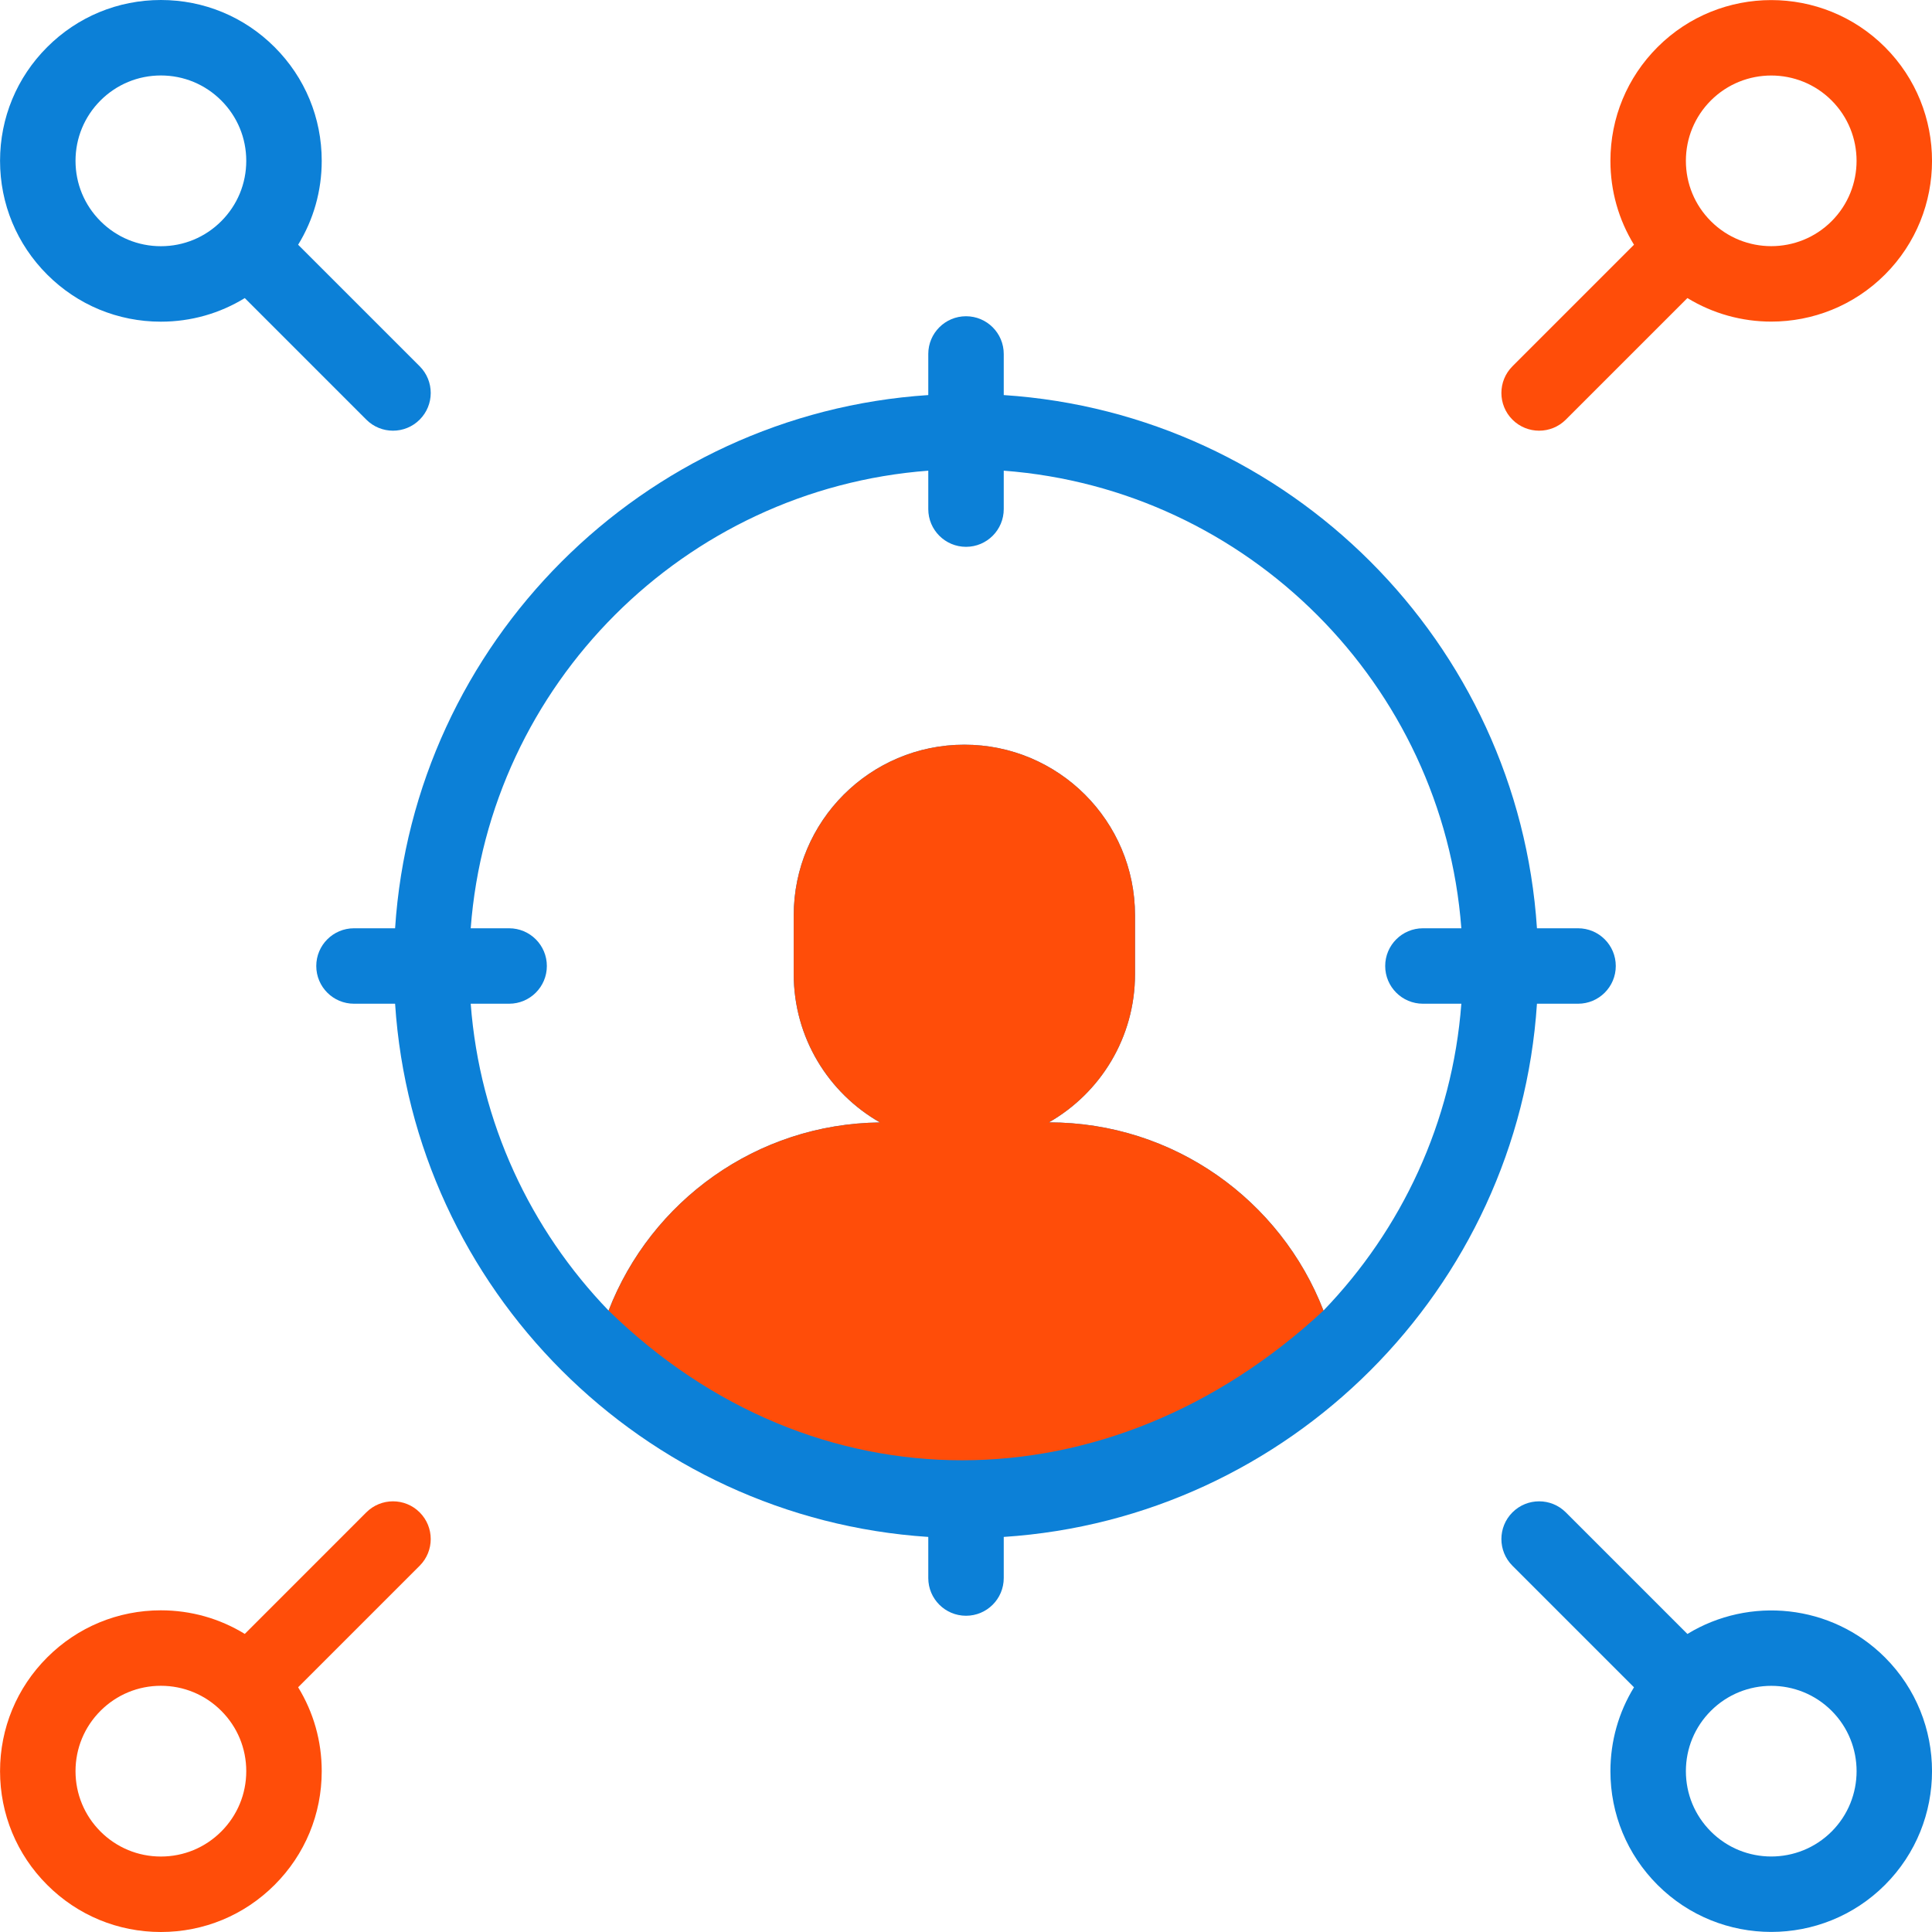 <svg width="80" height="80" viewBox="0 0 80 80" fill="none" xmlns="http://www.w3.org/2000/svg">
<g clip-path="url(#clip0_3_338046)">
<path d="M63.732 17.834C64.132 17.834 64.532 17.681 64.837 17.376L69.872 12.342C70.933 12.991 72.138 13.317 73.344 13.317C75.049 13.317 76.755 12.667 78.053 11.369C80.65 8.773 80.65 4.547 78.053 1.951C75.456 -0.646 71.231 -0.646 68.635 1.951C67.377 3.209 66.684 4.881 66.684 6.66C66.684 7.906 67.025 9.098 67.66 10.134L62.627 15.167C62.017 15.777 62.017 16.766 62.627 17.377C62.932 17.681 63.332 17.834 63.732 17.834ZM70.844 4.16C71.534 3.471 72.439 3.127 73.344 3.127C74.249 3.127 75.154 3.471 75.843 4.16C77.221 5.538 77.221 7.781 75.843 9.159C74.465 10.538 72.222 10.537 70.844 9.159C70.177 8.492 69.809 7.604 69.809 6.66C69.809 5.716 70.177 4.828 70.844 4.16Z" fill="#FF4D09"/>
<path d="M15.168 62.624L10.136 67.657C9.1 67.021 7.907 66.68 6.662 66.68C4.883 66.68 3.21 67.373 1.953 68.631C0.695 69.889 0.002 71.561 0.002 73.34C0.002 75.119 0.695 76.792 1.953 78.049C3.21 79.307 4.883 80 6.662 80C8.441 80 10.113 79.307 11.371 78.049C12.629 76.792 13.322 75.119 13.322 73.34C13.322 72.094 12.981 70.902 12.345 69.866L17.378 64.834C17.988 64.223 17.988 63.234 17.378 62.624C16.768 62.014 15.779 62.014 15.168 62.624ZM9.161 75.84C8.494 76.507 7.606 76.875 6.662 76.875C5.718 76.875 4.83 76.507 4.162 75.84C3.495 75.172 3.127 74.284 3.127 73.34C3.127 72.396 3.495 71.508 4.162 70.841C4.83 70.173 5.718 69.805 6.662 69.805C7.606 69.805 8.493 70.173 9.161 70.84C9.161 70.841 9.161 70.841 9.161 70.841C9.161 70.841 9.161 70.841 9.162 70.841C9.829 71.508 10.197 72.396 10.197 73.34C10.197 74.284 9.829 75.172 9.161 75.84Z" fill="#FF4D09"/>
<path d="M69.872 67.659L64.837 62.624C64.227 62.014 63.238 62.014 62.627 62.624C62.017 63.234 62.017 64.224 62.627 64.834L67.66 69.867C67.025 70.902 66.684 72.095 66.684 73.34C66.684 75.119 67.377 76.792 68.635 78.05C69.933 79.348 71.638 79.997 73.344 79.997C75.049 79.997 76.755 79.348 78.053 78.05C80.65 75.453 80.65 71.228 78.053 68.631C75.837 66.415 72.436 66.092 69.872 67.659ZM75.844 75.84C74.465 77.218 72.222 77.218 70.845 75.84C70.177 75.172 69.809 74.285 69.809 73.34C69.809 72.396 70.177 71.508 70.845 70.841C71.534 70.152 72.439 69.807 73.344 69.807C74.249 69.807 75.155 70.152 75.844 70.841C77.222 72.219 77.222 74.462 75.844 75.84Z" fill="#0C80D7"/>
<path d="M6.662 13.32C7.907 13.32 9.1 12.979 10.136 12.343L15.168 17.376C15.473 17.681 15.873 17.834 16.273 17.834C16.673 17.834 17.073 17.681 17.378 17.376C17.988 16.766 17.988 15.777 17.378 15.166L12.345 10.134C12.981 9.098 13.322 7.905 13.322 6.66C13.322 4.881 12.629 3.208 11.371 1.951C10.113 0.693 8.441 0 6.662 0C4.883 0 3.21 0.693 1.953 1.951C0.695 3.208 0.002 4.881 0.002 6.66C0.002 8.439 0.695 10.111 1.953 11.369C3.21 12.627 4.883 13.32 6.662 13.32ZM4.162 4.16C4.83 3.493 5.718 3.125 6.662 3.125C7.606 3.125 8.494 3.493 9.161 4.16C9.829 4.828 10.197 5.716 10.197 6.66C10.197 7.604 9.829 8.491 9.162 9.159C9.161 9.159 9.161 9.159 9.161 9.159C9.161 9.159 9.161 9.16 9.161 9.16C8.494 9.827 7.606 10.195 6.662 10.195C5.718 10.195 4.83 9.827 4.162 9.159C3.495 8.492 3.127 7.604 3.127 6.66C3.127 5.716 3.495 4.828 4.162 4.16Z" fill="#0C80D7"/>
<path d="M63.642 41.562H65.344C66.207 41.562 66.906 40.863 66.906 40C66.906 39.137 66.207 38.438 65.344 38.438H63.642C62.868 26.615 53.386 17.133 41.563 16.359V14.657C41.563 13.794 40.864 13.095 40.001 13.095C39.138 13.095 38.438 13.794 38.438 14.657V16.359C26.616 17.133 17.134 26.615 16.36 38.438H14.658C13.795 38.438 13.096 39.137 13.096 40C13.096 40.863 13.795 41.562 14.658 41.562H16.36C17.134 53.385 26.616 62.867 38.438 63.641V65.343C38.438 66.206 39.138 66.905 40.001 66.905C40.864 66.905 41.563 66.206 41.563 65.343V63.641C53.386 62.867 62.868 53.385 63.642 41.562ZM19.491 41.562H21.081C21.944 41.562 22.644 40.863 22.644 40C22.644 39.137 21.944 38.438 21.081 38.438H19.491C20.253 28.339 28.34 20.252 38.438 19.49V21.08C38.438 21.943 39.138 22.643 40.001 22.643C40.864 22.643 41.563 21.943 41.563 21.08V19.49C51.662 20.252 59.749 28.339 60.511 38.438H58.921C58.058 38.438 57.358 39.137 57.358 40C57.358 40.863 58.058 41.562 58.921 41.562H60.511C60.14 46.479 58.032 50.918 54.802 54.268C53.037 49.71 48.614 46.476 43.432 46.475C45.562 45.258 46.998 42.966 46.998 40.338V37.902C46.998 34 43.835 30.836 39.932 30.836C36.03 30.836 32.866 34 32.866 37.902V40.338C32.866 42.968 34.305 45.262 36.438 46.478C31.314 46.534 26.95 49.749 25.2 54.268C21.97 50.918 19.862 46.479 19.491 41.562Z" fill="#0C80D7"/>
<path d="M43.433 46.475C48.614 46.476 53.038 49.71 54.802 54.268C45.917 62.528 33.66 62.539 25.201 54.268C26.951 49.749 31.314 46.534 36.438 46.478C34.306 45.262 32.867 42.969 32.867 40.338V37.902C32.867 34 36.031 30.836 39.933 30.836C43.836 30.836 46.999 34 46.999 37.902V40.338C46.999 42.967 45.563 45.258 43.433 46.475Z" fill="#FF4D09"/>
</g>
<defs>
<clipPath id="clip0_3_338046">
<rect width="80" height="80" fill="white"/>
</clipPath>
</defs>
</svg>
